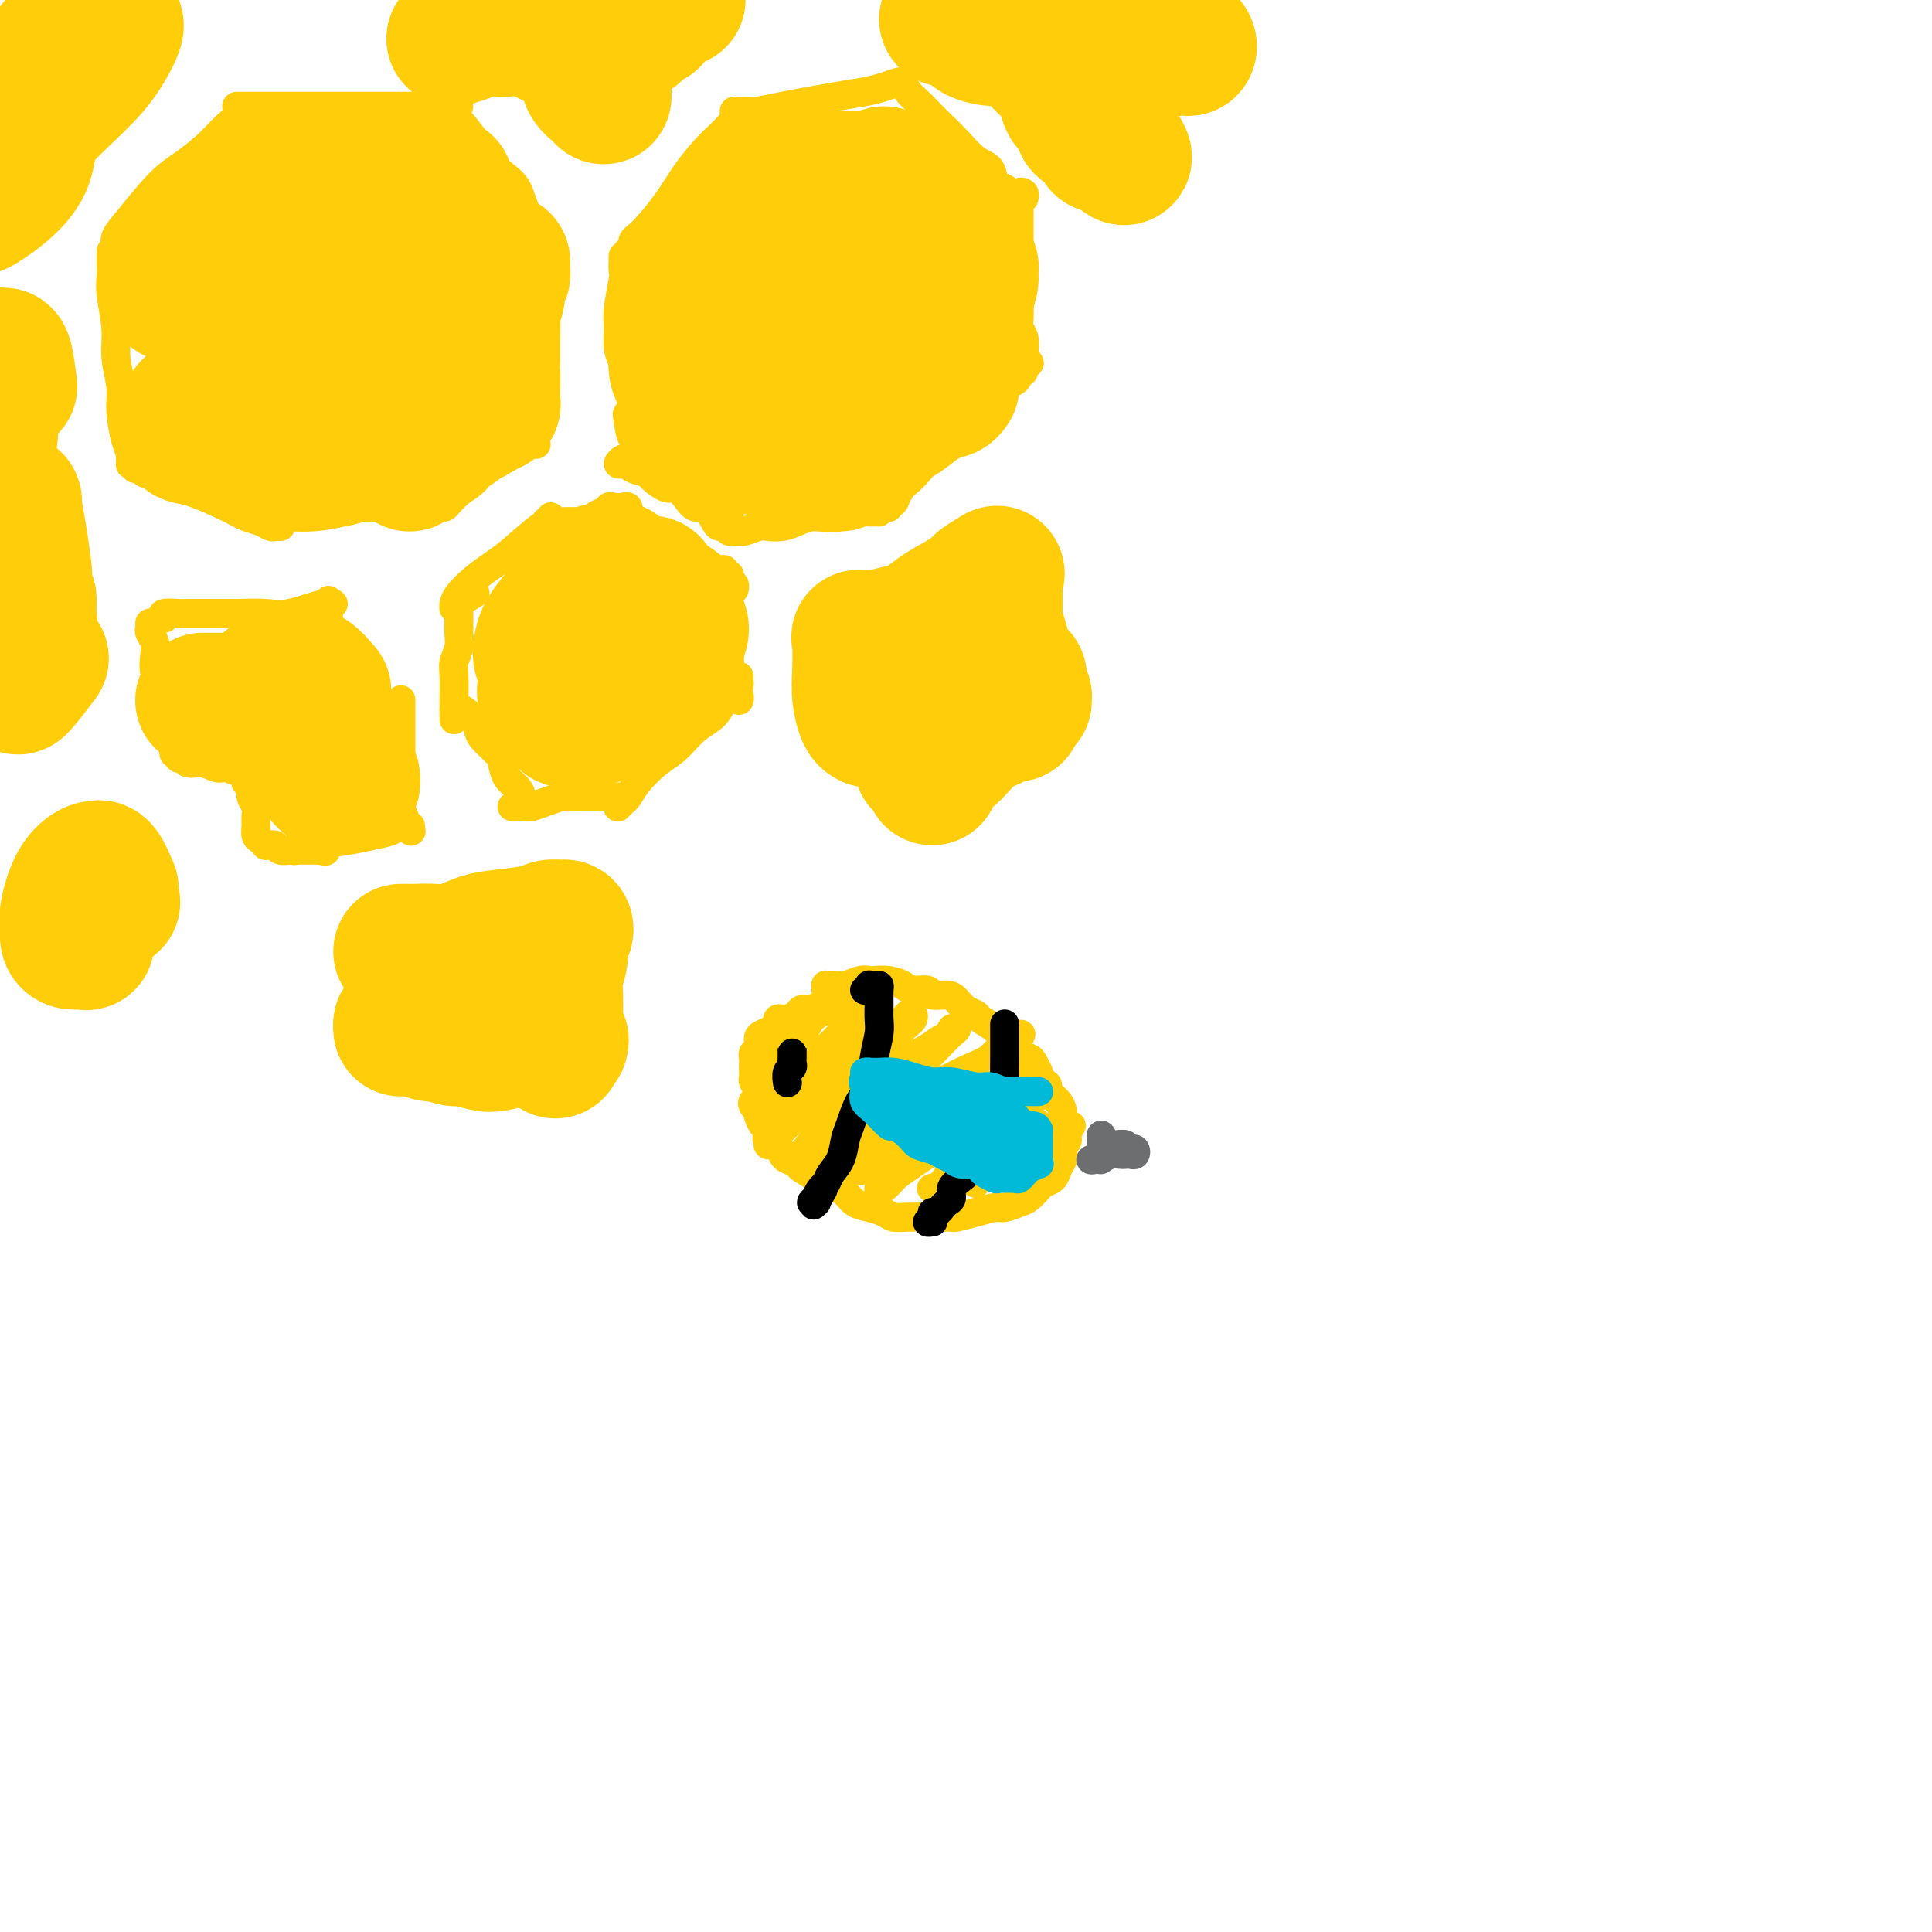 <svg viewBox='0 0 400 400' version='1.1' xmlns='http://www.w3.org/2000/svg' xmlns:xlink='http://www.w3.org/1999/xlink'><g fill='none' stroke='#FFCD0A' stroke-width='6' stroke-linecap='round' stroke-linejoin='round'><path d='M50,22c-0.473,0.000 -0.946,0.000 -1,0c-0.054,0.000 0.311,0.000 2,0c1.689,0.000 4.700,0.000 7,0c2.300,0.000 3.888,0.000 6,0c2.112,0.000 4.749,0.000 7,0c2.251,0.000 4.116,0.000 6,0c1.884,0.000 3.787,0.000 6,0c2.213,0.000 4.734,-0.000 6,0c1.266,0.000 1.275,0.000 2,0c0.725,0.000 2.166,0.000 3,0c0.834,0.000 1.060,0.000 1,0c-0.060,0.000 -0.408,0.000 -1,0c-0.592,0.000 -1.429,0.000 -2,0c-0.571,0.000 -0.878,0.000 -1,0c-0.122,0.000 -0.061,0.000 0,0'/><path d='M55,24c-0.445,0.112 -0.890,0.224 -1,0c-0.110,-0.224 0.116,-0.784 0,-1c-0.116,-0.216 -0.574,-0.088 -1,0c-0.426,0.088 -0.819,0.138 -1,0c-0.181,-0.138 -0.149,-0.462 -1,0c-0.851,0.462 -2.584,1.712 -4,3c-1.416,1.288 -2.517,2.614 -4,4c-1.483,1.386 -3.350,2.833 -5,4c-1.650,1.167 -3.083,2.055 -5,4c-1.917,1.945 -4.317,4.948 -6,7c-1.683,2.052 -2.647,3.152 -3,4c-0.353,0.848 -0.095,1.444 0,2c0.095,0.556 0.025,1.073 0,1c-0.025,-0.073 -0.007,-0.735 0,-1c0.007,-0.265 0.004,-0.132 0,0'/><path d='M92,25c0.730,-0.001 1.459,-0.002 2,0c0.541,0.002 0.892,0.005 1,0c0.108,-0.005 -0.029,-0.020 0,0c0.029,0.020 0.224,0.076 1,1c0.776,0.924 2.132,2.717 3,4c0.868,1.283 1.248,2.055 2,3c0.752,0.945 1.875,2.064 3,3c1.125,0.936 2.253,1.689 3,3c0.747,1.311 1.114,3.179 2,5c0.886,1.821 2.290,3.595 3,5c0.710,1.405 0.726,2.439 1,3c0.274,0.561 0.805,0.647 1,1c0.195,0.353 0.052,0.971 0,1c-0.052,0.029 -0.014,-0.531 0,-1c0.014,-0.469 0.004,-0.848 0,-1c-0.004,-0.152 -0.002,-0.076 0,0'/><path d='M23,53c-0.001,-0.486 -0.001,-0.972 0,-1c0.001,-0.028 0.004,0.403 0,1c-0.004,0.597 -0.016,1.361 0,2c0.016,0.639 0.061,1.153 0,2c-0.061,0.847 -0.227,2.026 0,4c0.227,1.974 0.848,4.741 1,7c0.152,2.259 -0.166,4.008 0,6c0.166,1.992 0.815,4.226 1,6c0.185,1.774 -0.094,3.089 0,5c0.094,1.911 0.561,4.418 1,6c0.439,1.582 0.850,2.238 1,3c0.150,0.762 0.040,1.630 0,2c-0.040,0.370 -0.011,0.244 0,0c0.011,-0.244 0.003,-0.604 0,-1c-0.003,-0.396 -0.001,-0.827 0,-1c0.001,-0.173 0.000,-0.086 0,0'/><path d='M114,55c-0.455,-0.100 -0.909,-0.201 -1,0c-0.091,0.201 0.183,0.702 0,1c-0.183,0.298 -0.822,0.393 -1,1c-0.178,0.607 0.106,1.725 0,3c-0.106,1.275 -0.603,2.705 -1,4c-0.397,1.295 -0.695,2.453 -1,5c-0.305,2.547 -0.618,6.483 -1,9c-0.382,2.517 -0.834,3.614 -1,5c-0.166,1.386 -0.044,3.061 0,4c0.044,0.939 0.012,1.141 0,2c-0.012,0.859 -0.003,2.375 0,3c0.003,0.625 0.001,0.361 0,0c-0.001,-0.361 -0.000,-0.817 0,-1c0.000,-0.183 0.000,-0.091 0,0'/><path d='M30,98c-0.258,-0.435 -0.515,-0.869 -1,-1c-0.485,-0.131 -1.197,0.043 -1,0c0.197,-0.043 1.301,-0.303 2,0c0.699,0.303 0.991,1.170 2,2c1.009,0.830 2.735,1.623 4,2c1.265,0.377 2.069,0.340 4,1c1.931,0.660 4.989,2.019 7,3c2.011,0.981 2.973,1.583 4,2c1.027,0.417 2.117,0.648 3,1c0.883,0.352 1.557,0.826 2,1c0.443,0.174 0.655,0.047 1,0c0.345,-0.047 0.824,-0.013 1,0c0.176,0.013 0.050,0.004 0,0c-0.050,-0.004 -0.025,-0.002 0,0'/><path d='M111,92c-1.347,0.044 -2.694,0.089 -3,0c-0.306,-0.089 0.429,-0.310 0,0c-0.429,0.310 -2.022,1.153 -3,2c-0.978,0.847 -1.341,1.698 -2,2c-0.659,0.302 -1.615,0.057 -3,1c-1.385,0.943 -3.198,3.076 -4,4c-0.802,0.924 -0.593,0.640 -1,1c-0.407,0.360 -1.430,1.364 -2,2c-0.570,0.636 -0.689,0.902 -1,1c-0.311,0.098 -0.815,0.026 -1,0c-0.185,-0.026 -0.050,-0.007 0,0c0.050,0.007 0.014,0.002 0,0c-0.014,-0.002 -0.007,-0.001 0,0'/><path d='M55,107c0.006,0.000 0.011,0.001 0,0c-0.011,-0.001 -0.040,-0.003 0,0c0.040,0.003 0.149,0.011 1,0c0.851,-0.011 2.444,-0.040 4,0c1.556,0.040 3.074,0.151 5,0c1.926,-0.151 4.259,-0.562 6,-1c1.741,-0.438 2.890,-0.902 5,-1c2.110,-0.098 5.182,0.170 7,0c1.818,-0.170 2.382,-0.778 3,-1c0.618,-0.222 1.290,-0.060 2,0c0.710,0.060 1.458,0.016 2,0c0.542,-0.016 0.877,-0.004 1,0c0.123,0.004 0.033,0.001 0,0c-0.033,-0.001 -0.009,-0.000 0,0c0.009,0.000 0.005,0.000 0,0'/><path d='M129,54c-0.002,-0.480 -0.004,-0.960 0,-1c0.004,-0.040 0.015,0.361 0,1c-0.015,0.639 -0.058,1.515 0,2c0.058,0.485 0.215,0.581 0,2c-0.215,1.419 -0.801,4.163 -1,6c-0.199,1.837 -0.011,2.766 0,4c0.011,1.234 -0.155,2.774 0,4c0.155,1.226 0.630,2.139 1,3c0.370,0.861 0.635,1.670 1,3c0.365,1.330 0.830,3.183 1,4c0.170,0.817 0.046,0.600 0,1c-0.046,0.400 -0.012,1.418 0,2c0.012,0.582 0.003,0.728 0,1c-0.003,0.272 -0.001,0.671 0,1c0.001,0.329 0.000,0.589 0,1c-0.000,0.411 -0.000,0.975 0,1c0.000,0.025 0.000,-0.487 0,-1'/><path d='M131,88c0.083,5.095 -0.708,0.833 -1,-1c-0.292,-1.833 -0.083,-1.238 0,-1c0.083,0.238 0.042,0.119 0,0'/><path d='M130,53c-0.120,-0.477 -0.241,-0.955 0,-1c0.241,-0.045 0.843,0.341 1,0c0.157,-0.341 -0.131,-1.410 0,-2c0.131,-0.590 0.682,-0.700 2,-2c1.318,-1.300 3.404,-3.791 5,-6c1.596,-2.209 2.704,-4.137 4,-6c1.296,-1.863 2.782,-3.662 4,-5c1.218,-1.338 2.169,-2.215 3,-3c0.831,-0.785 1.542,-1.478 2,-2c0.458,-0.522 0.662,-0.871 1,-1c0.338,-0.129 0.811,-0.037 1,0c0.189,0.037 0.095,0.018 0,0'/><path d='M153,23c-0.486,-0.001 -0.972,-0.002 -1,0c-0.028,0.002 0.403,0.008 1,0c0.597,-0.008 1.359,-0.030 2,0c0.641,0.030 1.161,0.110 2,0c0.839,-0.110 1.997,-0.412 5,-1c3.003,-0.588 7.852,-1.464 11,-2c3.148,-0.536 4.595,-0.732 6,-1c1.405,-0.268 2.768,-0.608 4,-1c1.232,-0.392 2.332,-0.836 3,-1c0.668,-0.164 0.905,-0.047 1,0c0.095,0.047 0.047,0.023 0,0'/><path d='M187,17c0.017,0.047 0.034,0.095 0,0c-0.034,-0.095 -0.119,-0.331 0,0c0.119,0.331 0.443,1.231 1,2c0.557,0.769 1.349,1.407 2,2c0.651,0.593 1.162,1.140 2,2c0.838,0.860 2.002,2.031 3,3c0.998,0.969 1.828,1.736 3,3c1.172,1.264 2.686,3.026 4,4c1.314,0.974 2.430,1.162 3,2c0.570,0.838 0.596,2.328 1,3c0.404,0.672 1.186,0.527 2,1c0.814,0.473 1.661,1.564 2,2c0.339,0.436 0.169,0.218 0,0'/><path d='M212,41c0.113,-0.371 0.226,-0.742 0,-1c-0.226,-0.258 -0.793,-0.403 -1,0c-0.207,0.403 -0.056,1.355 0,2c0.056,0.645 0.015,0.985 0,2c-0.015,1.015 -0.004,2.706 0,4c0.004,1.294 -0.000,2.192 0,4c0.000,1.808 0.004,4.528 0,6c-0.004,1.472 -0.015,1.697 0,3c0.015,1.303 0.057,3.684 0,5c-0.057,1.316 -0.211,1.568 0,2c0.211,0.432 0.789,1.044 1,2c0.211,0.956 0.057,2.257 0,3c-0.057,0.743 -0.016,0.926 0,1c0.016,0.074 0.008,0.037 0,0'/><path d='M212,74c-0.060,5.333 -0.208,2.167 0,1c0.208,-1.167 0.774,-0.333 1,0c0.226,0.333 0.113,0.167 0,0'/><path d='M212,76c-0.417,0.205 -0.835,0.410 -1,1c-0.165,0.590 -0.078,1.564 -1,2c-0.922,0.436 -2.855,0.333 -4,1c-1.145,0.667 -1.504,2.103 -2,3c-0.496,0.897 -1.130,1.254 -2,2c-0.870,0.746 -1.975,1.880 -3,3c-1.025,1.120 -1.968,2.225 -3,3c-1.032,0.775 -2.152,1.222 -3,2c-0.848,0.778 -1.424,1.889 -2,3'/><path d='M191,96c-3.818,3.625 -2.865,2.688 -3,3c-0.135,0.312 -1.360,1.873 -2,3c-0.640,1.127 -0.696,1.819 -1,2c-0.304,0.181 -0.856,-0.148 -1,0c-0.144,0.148 0.119,0.772 0,1c-0.119,0.228 -0.619,0.061 -1,0c-0.381,-0.061 -0.641,-0.016 -1,0c-0.359,0.016 -0.817,0.005 -1,0c-0.183,-0.005 -0.092,-0.002 0,0'/><path d='M182,106c-0.276,0.002 -0.552,0.005 -1,0c-0.448,-0.005 -1.067,-0.016 -1,0c0.067,0.016 0.822,0.060 0,0c-0.822,-0.060 -3.220,-0.223 -5,0c-1.780,0.223 -2.942,0.830 -4,1c-1.058,0.170 -2.012,-0.099 -3,0c-0.988,0.099 -2.012,0.566 -3,1c-0.988,0.434 -1.942,0.834 -3,1c-1.058,0.166 -2.221,0.097 -3,0c-0.779,-0.097 -1.176,-0.222 -2,0c-0.824,0.222 -2.077,0.791 -3,1c-0.923,0.209 -1.518,0.056 -2,0c-0.482,-0.056 -0.852,-0.016 -1,0c-0.148,0.016 -0.074,0.008 0,0'/><path d='M152,110c0.090,-0.423 0.180,-0.846 0,-1c-0.180,-0.154 -0.628,-0.039 -1,0c-0.372,0.039 -0.666,0.002 -1,0c-0.334,-0.002 -0.708,0.033 -1,0c-0.292,-0.033 -0.501,-0.132 -1,-1c-0.499,-0.868 -1.287,-2.504 -2,-3c-0.713,-0.496 -1.351,0.148 -2,0c-0.649,-0.148 -1.310,-1.086 -2,-2c-0.690,-0.914 -1.411,-1.803 -2,-2c-0.589,-0.197 -1.047,0.297 -2,0c-0.953,-0.297 -2.402,-1.386 -3,-2c-0.598,-0.614 -0.347,-0.752 -1,-1c-0.653,-0.248 -2.211,-0.606 -3,-1c-0.789,-0.394 -0.810,-0.824 -1,-1c-0.190,-0.176 -0.548,-0.100 -1,0c-0.452,0.100 -0.997,0.223 -1,0c-0.003,-0.223 0.538,-0.791 1,-1c0.462,-0.209 0.846,-0.060 1,0c0.154,0.060 0.077,0.030 0,0'/><path d='M114,108c-0.411,-0.149 -0.822,-0.297 -1,0c-0.178,0.297 -0.123,1.041 0,1c0.123,-0.041 0.314,-0.867 -1,0c-1.314,0.867 -4.131,3.426 -6,5c-1.869,1.574 -2.788,2.163 -4,3c-1.212,0.837 -2.716,1.921 -4,3c-1.284,1.079 -2.347,2.152 -3,3c-0.653,0.848 -0.896,1.470 -1,2c-0.104,0.530 -0.069,0.967 0,1c0.069,0.033 0.172,-0.337 1,-1c0.828,-0.663 2.379,-1.618 3,-2c0.621,-0.382 0.310,-0.191 0,0'/><path d='M114,108c0.024,-0.536 0.047,-1.072 0,-1c-0.047,0.072 -0.166,0.751 0,1c0.166,0.249 0.615,0.067 1,0c0.385,-0.067 0.704,-0.021 1,0c0.296,0.021 0.569,0.016 1,0c0.431,-0.016 1.020,-0.042 2,0c0.980,0.042 2.353,0.151 3,0c0.647,-0.151 0.569,-0.562 1,-1c0.431,-0.438 1.370,-0.902 2,-1c0.630,-0.098 0.953,0.170 1,0c0.047,-0.170 -0.180,-0.776 0,-1c0.180,-0.224 0.766,-0.064 1,0c0.234,0.064 0.117,0.032 0,0'/><path d='M129,105c0.448,-0.090 0.896,-0.180 1,0c0.104,0.180 -0.135,0.630 0,1c0.135,0.370 0.645,0.661 1,1c0.355,0.339 0.557,0.725 1,1c0.443,0.275 1.129,0.440 2,1c0.871,0.560 1.929,1.516 3,2c1.071,0.484 2.157,0.498 3,1c0.843,0.502 1.444,1.494 2,2c0.556,0.506 1.067,0.527 2,1c0.933,0.473 2.287,1.399 3,2c0.713,0.601 0.783,0.878 1,1c0.217,0.122 0.579,0.088 1,0c0.421,-0.088 0.901,-0.231 1,0c0.099,0.231 -0.184,0.836 0,1c0.184,0.164 0.834,-0.114 1,0c0.166,0.114 -0.151,0.618 0,1c0.151,0.382 0.772,0.641 1,1c0.228,0.359 0.065,0.817 0,1c-0.065,0.183 -0.033,0.092 0,0'/><path d='M151,121c-0.423,-0.489 -0.845,-0.979 -1,-1c-0.155,-0.021 -0.041,0.426 0,1c0.041,0.574 0.010,1.275 0,2c-0.010,0.725 0.001,1.476 0,2c-0.001,0.524 -0.016,0.822 0,2c0.016,1.178 0.061,3.236 0,4c-0.061,0.764 -0.228,0.235 0,1c0.228,0.765 0.849,2.824 1,4c0.151,1.176 -0.170,1.468 0,2c0.170,0.532 0.830,1.306 1,2c0.170,0.694 -0.151,1.310 0,2c0.151,0.690 0.772,1.453 1,2c0.228,0.547 0.061,0.878 0,1c-0.061,0.122 -0.018,0.035 0,0c0.018,-0.035 0.009,-0.017 0,0'/><path d='M153,140c-0.017,0.367 -0.033,0.735 0,1c0.033,0.265 0.116,0.429 0,1c-0.116,0.571 -0.432,1.549 -1,2c-0.568,0.451 -1.390,0.374 -2,1c-0.610,0.626 -1.010,1.956 -2,3c-0.990,1.044 -2.570,1.803 -4,3c-1.430,1.197 -2.712,2.831 -4,4c-1.288,1.169 -2.584,1.872 -4,3c-1.416,1.128 -2.954,2.681 -4,4c-1.046,1.319 -1.600,2.405 -2,3c-0.400,0.595 -0.646,0.699 -1,1c-0.354,0.301 -0.815,0.800 -1,1c-0.185,0.200 -0.092,0.100 0,0'/><path d='M129,165c-0.346,0.000 -0.691,0.000 -1,0c-0.309,-0.000 -0.580,-0.000 -1,0c-0.420,0.000 -0.989,0.000 -1,0c-0.011,-0.000 0.535,-0.001 0,0c-0.535,0.001 -2.152,0.003 -3,0c-0.848,-0.003 -0.926,-0.011 -2,0c-1.074,0.011 -3.142,0.041 -4,0c-0.858,-0.041 -0.506,-0.155 -1,0c-0.494,0.155 -1.835,0.577 -3,1c-1.165,0.423 -2.155,0.845 -3,1c-0.845,0.155 -1.546,0.041 -2,0c-0.454,-0.041 -0.661,-0.011 -1,0c-0.339,0.011 -0.811,0.003 -1,0c-0.189,-0.003 -0.094,-0.002 0,0'/><path d='M110,167c-0.305,-0.440 -0.610,-0.879 -1,-1c-0.390,-0.121 -0.864,0.077 -1,0c-0.136,-0.077 0.068,-0.428 0,-1c-0.068,-0.572 -0.407,-1.364 -1,-2c-0.593,-0.636 -1.440,-1.115 -2,-2c-0.560,-0.885 -0.831,-2.176 -1,-3c-0.169,-0.824 -0.234,-1.181 -1,-2c-0.766,-0.819 -2.232,-2.100 -3,-3c-0.768,-0.900 -0.836,-1.418 -1,-2c-0.164,-0.582 -0.422,-1.228 -1,-2c-0.578,-0.772 -1.474,-1.671 -2,-2c-0.526,-0.329 -0.680,-0.089 -1,0c-0.320,0.089 -0.806,0.025 -1,0c-0.194,-0.025 -0.097,-0.013 0,0'/><path d='M94,149c0.000,-0.341 0.000,-0.682 0,-1c-0.000,-0.318 -0.001,-0.612 0,-1c0.001,-0.388 0.004,-0.869 0,-1c-0.004,-0.131 -0.015,0.087 0,-1c0.015,-1.087 0.057,-3.481 0,-5c-0.057,-1.519 -0.211,-2.165 0,-3c0.211,-0.835 0.789,-1.860 1,-3c0.211,-1.140 0.057,-2.397 0,-3c-0.057,-0.603 -0.015,-0.553 0,-1c0.015,-0.447 0.004,-1.389 0,-2c-0.004,-0.611 -0.001,-0.889 0,-1c0.001,-0.111 0.001,-0.056 0,0'/><path d='M34,128c-0.312,-0.423 -0.624,-0.845 0,-1c0.624,-0.155 2.183,-0.042 3,0c0.817,0.042 0.893,0.013 2,0c1.107,-0.013 3.245,-0.011 5,0c1.755,0.011 3.125,0.031 5,0c1.875,-0.031 4.254,-0.113 6,0c1.746,0.113 2.860,0.422 5,0c2.140,-0.422 5.307,-1.575 7,-2c1.693,-0.425 1.912,-0.121 2,0c0.088,0.121 0.044,0.061 0,0'/><path d='M68,125c0.000,-0.514 0.000,-1.028 0,-1c-0.000,0.028 -0.000,0.599 0,1c0.000,0.401 0.000,0.631 0,1c-0.000,0.369 -0.001,0.876 0,1c0.001,0.124 0.002,-0.133 0,0c-0.002,0.133 -0.009,0.658 0,1c0.009,0.342 0.034,0.501 0,1c-0.034,0.499 -0.127,1.338 0,2c0.127,0.662 0.476,1.148 1,2c0.524,0.852 1.224,2.070 2,3c0.776,0.930 1.627,1.573 2,2c0.373,0.427 0.268,0.640 1,2c0.732,1.360 2.301,3.867 3,5c0.699,1.133 0.528,0.891 1,1c0.472,0.109 1.589,0.568 2,1c0.411,0.432 0.118,0.838 0,1c-0.118,0.162 -0.059,0.081 0,0'/><path d='M83,145c-0.000,-0.111 -0.000,-0.222 0,0c0.000,0.222 0.000,0.777 0,1c-0.000,0.223 -0.000,0.114 0,1c0.000,0.886 0.000,2.767 0,4c-0.000,1.233 -0.001,1.817 0,3c0.001,1.183 0.004,2.965 0,4c-0.004,1.035 -0.016,1.324 0,2c0.016,0.676 0.061,1.740 0,3c-0.061,1.260 -0.226,2.716 0,4c0.226,1.284 0.844,2.396 1,3c0.156,0.604 -0.150,0.701 0,1c0.150,0.299 0.757,0.800 1,1c0.243,0.200 0.121,0.100 0,0'/><path d='M85,171c-0.736,0.024 -1.473,0.048 -2,0c-0.527,-0.048 -0.845,-0.166 -1,0c-0.155,0.166 -0.146,0.618 -1,1c-0.854,0.382 -2.572,0.695 -4,1c-1.428,0.305 -2.565,0.604 -5,1c-2.435,0.396 -6.168,0.890 -8,1c-1.832,0.110 -1.762,-0.163 -2,0c-0.238,0.163 -0.782,0.761 -1,1c-0.218,0.239 -0.109,0.120 0,0'/><path d='M64,175c0.000,0.000 0.000,0.000 0,0c0.000,0.000 0.000,0.000 0,0'/><path d='M31,129c0.030,0.351 0.059,0.702 0,1c-0.059,0.298 -0.208,0.545 0,1c0.208,0.455 0.773,1.120 1,2c0.227,0.880 0.116,1.975 0,3c-0.116,1.025 -0.239,1.980 0,3c0.239,1.020 0.838,2.105 1,4c0.162,1.895 -0.114,4.602 0,6c0.114,1.398 0.619,1.489 1,2c0.381,0.511 0.638,1.444 1,2c0.362,0.556 0.829,0.737 1,1c0.171,0.263 0.046,0.609 0,1c-0.046,0.391 -0.013,0.826 0,1c0.013,0.174 0.007,0.087 0,0'/><path d='M37,156c-0.102,0.455 -0.203,0.911 0,1c0.203,0.089 0.711,-0.187 1,0c0.289,0.187 0.361,0.839 1,1c0.639,0.161 1.846,-0.168 3,0c1.154,0.168 2.256,0.833 3,1c0.744,0.167 1.131,-0.166 2,0c0.869,0.166 2.219,0.829 3,1c0.781,0.171 0.993,-0.150 1,0c0.007,0.150 -0.190,0.771 0,1c0.190,0.229 0.769,0.065 1,0c0.231,-0.065 0.116,-0.033 0,0'/><path d='M51,161c0.033,0.440 0.065,0.880 0,1c-0.065,0.120 -0.228,-0.081 0,0c0.228,0.081 0.846,0.444 1,1c0.154,0.556 -0.156,1.304 0,2c0.156,0.696 0.776,1.338 1,2c0.224,0.662 0.050,1.344 0,2c-0.050,0.656 0.024,1.286 0,2c-0.024,0.714 -0.147,1.512 0,2c0.147,0.488 0.565,0.666 1,1c0.435,0.334 0.889,0.825 1,1c0.111,0.175 -0.121,0.033 0,0c0.121,-0.033 0.595,0.044 1,0c0.405,-0.044 0.743,-0.208 1,0c0.257,0.208 0.435,0.788 1,1c0.565,0.212 1.516,0.057 2,0c0.484,-0.057 0.501,-0.015 1,0c0.499,0.015 1.481,0.004 2,0c0.519,-0.004 0.577,-0.001 1,0c0.423,0.001 1.212,0.001 2,0'/><path d='M66,176c2.244,0.467 1.356,0.133 1,0c-0.356,-0.133 -0.178,-0.067 0,0'/><path d='M171,205c0.011,-0.425 0.023,-0.850 0,-1c-0.023,-0.150 -0.080,-0.026 0,0c0.080,0.026 0.296,-0.045 1,0c0.704,0.045 1.896,0.208 3,0c1.104,-0.208 2.120,-0.785 3,-1c0.880,-0.215 1.624,-0.068 2,0c0.376,0.068 0.385,0.056 1,0c0.615,-0.056 1.837,-0.155 3,0c1.163,0.155 2.269,0.563 3,1c0.731,0.437 1.088,0.904 2,1c0.912,0.096 2.380,-0.178 3,0c0.620,0.178 0.394,0.807 1,1c0.606,0.193 2.044,-0.051 3,0c0.956,0.051 1.429,0.398 2,1c0.571,0.602 1.241,1.461 2,2c0.759,0.539 1.608,0.759 2,1c0.392,0.241 0.328,0.502 1,1c0.672,0.498 2.082,1.233 3,2c0.918,0.767 1.345,1.567 2,2c0.655,0.433 1.538,0.501 2,1c0.462,0.499 0.502,1.429 1,2c0.498,0.571 1.453,0.782 2,1c0.547,0.218 0.686,0.443 1,1c0.314,0.557 0.804,1.445 1,2c0.196,0.555 0.098,0.778 0,1'/><path d='M215,223c3.133,2.760 1.466,1.161 1,1c-0.466,-0.161 0.267,1.116 1,2c0.733,0.884 1.464,1.374 2,2c0.536,0.626 0.876,1.386 1,2c0.124,0.614 0.033,1.081 0,2c-0.033,0.919 -0.008,2.291 0,3c0.008,0.709 -0.001,0.756 0,1c0.001,0.244 0.012,0.685 0,1c-0.012,0.315 -0.049,0.504 0,1c0.049,0.496 0.183,1.298 0,2c-0.183,0.702 -0.682,1.305 -1,2c-0.318,0.695 -0.454,1.481 -1,2c-0.546,0.519 -1.501,0.770 -2,1c-0.499,0.230 -0.541,0.439 -1,1c-0.459,0.561 -1.336,1.474 -2,2c-0.664,0.526 -1.117,0.667 -2,1c-0.883,0.333 -2.196,0.860 -3,1c-0.804,0.140 -1.098,-0.106 -2,0c-0.902,0.106 -2.413,0.564 -4,1c-1.587,0.436 -3.250,0.849 -4,1c-0.750,0.151 -0.585,0.041 -1,0c-0.415,-0.041 -1.409,-0.014 -2,0c-0.591,0.014 -0.780,0.015 -2,0c-1.220,-0.015 -3.471,-0.044 -5,0c-1.529,0.044 -2.335,0.163 -3,0c-0.665,-0.163 -1.189,-0.608 -2,-1c-0.811,-0.392 -1.908,-0.732 -3,-1c-1.092,-0.268 -2.179,-0.464 -3,-1c-0.821,-0.536 -1.375,-1.414 -2,-2c-0.625,-0.586 -1.321,-0.882 -2,-1c-0.679,-0.118 -1.339,-0.059 -2,0'/><path d='M171,246c-2.445,-1.272 -1.558,-1.453 -2,-2c-0.442,-0.547 -2.212,-1.460 -3,-2c-0.788,-0.540 -0.592,-0.707 -1,-1c-0.408,-0.293 -1.419,-0.712 -2,-1c-0.581,-0.288 -0.733,-0.443 -1,-1c-0.267,-0.557 -0.650,-1.514 -1,-2c-0.350,-0.486 -0.669,-0.499 -1,-1c-0.331,-0.501 -0.676,-1.489 -1,-2c-0.324,-0.511 -0.626,-0.546 -1,-1c-0.374,-0.454 -0.818,-1.326 -1,-2c-0.182,-0.674 -0.101,-1.149 0,-2c0.101,-0.851 0.223,-2.077 0,-3c-0.223,-0.923 -0.792,-1.543 -1,-2c-0.208,-0.457 -0.057,-0.753 0,-1c0.057,-0.247 0.019,-0.446 0,-1c-0.019,-0.554 -0.020,-1.462 0,-2c0.020,-0.538 0.060,-0.708 0,-1c-0.060,-0.292 -0.220,-0.708 0,-1c0.220,-0.292 0.819,-0.459 1,-1c0.181,-0.541 -0.058,-1.455 0,-2c0.058,-0.545 0.411,-0.721 1,-1c0.589,-0.279 1.414,-0.663 2,-1c0.586,-0.337 0.935,-0.629 1,-1c0.065,-0.371 -0.152,-0.821 0,-1c0.152,-0.179 0.673,-0.085 1,0c0.327,0.085 0.458,0.163 1,0c0.542,-0.163 1.493,-0.566 2,-1c0.507,-0.434 0.569,-0.900 1,-1c0.431,-0.100 1.231,0.165 2,0c0.769,-0.165 1.505,-0.762 2,-1c0.495,-0.238 0.747,-0.119 1,0'/><path d='M171,208c1.919,-0.928 0.217,-0.249 0,0c-0.217,0.249 1.049,0.067 2,0c0.951,-0.067 1.585,-0.018 2,0c0.415,0.018 0.610,0.005 1,0c0.390,-0.005 0.973,-0.001 1,0c0.027,0.001 -0.504,-0.000 -1,0c-0.496,0.000 -0.957,0.002 -1,0c-0.043,-0.002 0.332,-0.010 0,0c-0.332,0.010 -1.371,0.036 -2,0c-0.629,-0.036 -0.848,-0.134 -1,0c-0.152,0.134 -0.238,0.502 -1,1c-0.762,0.498 -2.202,1.127 -3,2c-0.798,0.873 -0.955,1.989 -2,3c-1.045,1.011 -2.977,1.916 -4,3c-1.023,1.084 -1.137,2.347 -2,4c-0.863,1.653 -2.477,3.698 -3,5c-0.523,1.302 0.044,1.863 0,2c-0.044,0.137 -0.697,-0.151 -1,0c-0.303,0.151 -0.254,0.739 0,1c0.254,0.261 0.715,0.194 1,0c0.285,-0.194 0.396,-0.516 1,-1c0.604,-0.484 1.701,-1.130 4,-3c2.299,-1.870 5.800,-4.963 8,-7c2.200,-2.037 3.100,-3.019 4,-4'/><path d='M174,214c3.103,-2.919 1.860,-2.717 2,-3c0.140,-0.283 1.661,-1.050 2,-1c0.339,0.050 -0.506,0.918 -1,1c-0.494,0.082 -0.638,-0.623 -1,0c-0.362,0.623 -0.942,2.574 -2,4c-1.058,1.426 -2.595,2.329 -4,4c-1.405,1.671 -2.678,4.112 -4,6c-1.322,1.888 -2.693,3.223 -4,5c-1.307,1.777 -2.550,3.996 -3,5c-0.450,1.004 -0.106,0.792 0,1c0.106,0.208 -0.024,0.835 0,1c0.024,0.165 0.203,-0.131 1,-1c0.797,-0.869 2.214,-2.310 4,-4c1.786,-1.690 3.942,-3.630 6,-6c2.058,-2.370 4.019,-5.172 6,-7c1.981,-1.828 3.981,-2.683 6,-4c2.019,-1.317 4.056,-3.098 5,-4c0.944,-0.902 0.794,-0.927 1,-1c0.206,-0.073 0.769,-0.194 1,0c0.231,0.194 0.131,0.704 0,1c-0.131,0.296 -0.293,0.378 -1,1c-0.707,0.622 -1.960,1.783 -4,4c-2.040,2.217 -4.869,5.491 -7,8c-2.131,2.509 -3.566,4.255 -5,6'/><path d='M172,230c-2.834,3.861 -2.419,4.014 -3,5c-0.581,0.986 -2.160,2.803 -3,4c-0.840,1.197 -0.943,1.772 -1,2c-0.057,0.228 -0.068,0.109 0,0c0.068,-0.109 0.216,-0.207 1,-1c0.784,-0.793 2.205,-2.281 3,-3c0.795,-0.719 0.965,-0.669 2,-2c1.035,-1.331 2.937,-4.044 6,-7c3.063,-2.956 7.289,-6.155 10,-8c2.711,-1.845 3.907,-2.337 5,-3c1.093,-0.663 2.081,-1.497 3,-2c0.919,-0.503 1.768,-0.676 2,-1c0.232,-0.324 -0.154,-0.798 0,-1c0.154,-0.202 0.850,-0.131 1,0c0.150,0.131 -0.244,0.324 -1,1c-0.756,0.676 -1.874,1.835 -3,3c-1.126,1.165 -2.259,2.334 -4,4c-1.741,1.666 -4.090,3.828 -6,6c-1.910,2.172 -3.381,4.352 -5,6c-1.619,1.648 -3.385,2.762 -5,4c-1.615,1.238 -3.078,2.600 -3,3c0.078,0.400 1.697,-0.162 3,-1c1.303,-0.838 2.292,-1.953 5,-4c2.708,-2.047 7.137,-5.026 10,-7c2.863,-1.974 4.159,-2.941 6,-4c1.841,-1.059 4.226,-2.208 6,-3c1.774,-0.792 2.935,-1.226 4,-2c1.065,-0.774 2.032,-1.887 3,-3'/><path d='M208,216c5.995,-3.693 2.481,-0.925 1,0c-1.481,0.925 -0.929,0.007 -2,1c-1.071,0.993 -3.765,3.898 -6,6c-2.235,2.102 -4.010,3.399 -6,5c-1.990,1.601 -4.195,3.504 -6,5c-1.805,1.496 -3.212,2.585 -5,4c-1.788,1.415 -3.958,3.154 -5,4c-1.042,0.846 -0.957,0.797 -1,1c-0.043,0.203 -0.214,0.659 1,0c1.214,-0.659 3.814,-2.431 6,-4c2.186,-1.569 3.959,-2.934 6,-4c2.041,-1.066 4.350,-1.833 6,-3c1.650,-1.167 2.642,-2.735 5,-4c2.358,-1.265 6.081,-2.227 8,-3c1.919,-0.773 2.034,-1.358 1,-1c-1.034,0.358 -3.217,1.660 -5,3c-1.783,1.340 -3.165,2.720 -5,4c-1.835,1.280 -4.122,2.460 -6,4c-1.878,1.540 -3.349,3.440 -5,5c-1.651,1.560 -3.484,2.781 -5,4c-1.516,1.219 -2.716,2.437 -3,3c-0.284,0.563 0.346,0.470 1,0c0.654,-0.470 1.330,-1.319 2,-2c0.670,-0.681 1.334,-1.195 4,-3c2.666,-1.805 7.333,-4.903 12,-8'/><path d='M201,233c4.480,-2.814 6.181,-3.347 8,-4c1.819,-0.653 3.756,-1.424 5,-2c1.244,-0.576 1.793,-0.955 2,-1c0.207,-0.045 0.071,0.244 -1,1c-1.071,0.756 -3.077,1.978 -5,3c-1.923,1.022 -3.762,1.843 -5,3c-1.238,1.157 -1.873,2.650 -3,4c-1.127,1.350 -2.745,2.557 -4,4c-1.255,1.443 -2.147,3.123 -3,4c-0.853,0.877 -1.667,0.951 -2,1c-0.333,0.049 -0.185,0.071 0,0c0.185,-0.071 0.406,-0.236 1,0c0.594,0.236 1.560,0.873 3,0c1.440,-0.873 3.352,-3.255 5,-5c1.648,-1.745 3.031,-2.852 5,-4c1.969,-1.148 4.522,-2.336 6,-3c1.478,-0.664 1.879,-0.803 2,-1c0.121,-0.197 -0.038,-0.453 0,0c0.038,0.453 0.274,1.614 -1,3c-1.274,1.386 -4.057,2.997 -6,4c-1.943,1.003 -3.047,1.400 -4,2c-0.953,0.600 -1.756,1.405 -2,2c-0.244,0.595 0.072,0.979 0,1c-0.072,0.021 -0.533,-0.323 0,-1c0.533,-0.677 2.060,-1.687 4,-3c1.940,-1.313 4.291,-2.931 6,-4c1.709,-1.069 2.774,-1.591 4,-2c1.226,-0.409 2.613,-0.704 4,-1'/><path d='M220,234c2.996,-1.649 1.486,-0.772 1,0c-0.486,0.772 0.053,1.438 0,2c-0.053,0.562 -0.698,1.019 -1,1c-0.302,-0.019 -0.262,-0.513 -1,0c-0.738,0.513 -2.254,2.033 -3,3c-0.746,0.967 -0.722,1.380 -1,2c-0.278,0.620 -0.859,1.448 -1,2c-0.141,0.552 0.158,0.828 0,1c-0.158,0.172 -0.773,0.239 -1,0c-0.227,-0.239 -0.065,-0.782 0,-1c0.065,-0.218 0.032,-0.109 0,0'/></g>
<g fill='none' stroke='#000000' stroke-width='6' stroke-linecap='round' stroke-linejoin='round'><path d='M179,205c0.417,0.113 0.833,0.226 1,0c0.167,-0.226 0.083,-0.791 0,-1c-0.083,-0.209 -0.166,-0.061 0,0c0.166,0.061 0.580,0.036 1,0c0.420,-0.036 0.845,-0.083 1,0c0.155,0.083 0.038,0.294 0,1c-0.038,0.706 0.002,1.905 0,3c-0.002,1.095 -0.045,2.086 0,3c0.045,0.914 0.177,1.750 0,3c-0.177,1.250 -0.664,2.913 -1,5c-0.336,2.087 -0.523,4.596 -1,6c-0.477,1.404 -1.245,1.702 -2,3c-0.755,1.298 -1.498,3.594 -2,5c-0.502,1.406 -0.764,1.920 -1,3c-0.236,1.080 -0.445,2.727 -1,4c-0.555,1.273 -1.454,2.173 -2,3c-0.546,0.827 -0.739,1.581 -1,2c-0.261,0.419 -0.589,0.502 -1,1c-0.411,0.498 -0.904,1.412 -1,2c-0.096,0.588 0.205,0.851 0,1c-0.205,0.149 -0.916,0.186 -1,0c-0.084,-0.186 0.458,-0.593 1,-1'/><path d='M169,248c-1.489,3.356 0.289,0.244 1,-1c0.711,-1.244 0.356,-0.622 0,0'/><path d='M208,212c0.000,0.139 0.001,0.279 0,1c-0.001,0.721 -0.003,2.025 0,3c0.003,0.975 0.013,1.623 0,3c-0.013,1.377 -0.048,3.483 0,5c0.048,1.517 0.180,2.443 0,4c-0.180,1.557 -0.670,3.744 -1,5c-0.330,1.256 -0.499,1.582 -1,2c-0.501,0.418 -1.335,0.928 -2,2c-0.665,1.072 -1.162,2.707 -2,4c-0.838,1.293 -2.018,2.245 -3,3c-0.982,0.755 -1.765,1.311 -2,2c-0.235,0.689 0.078,1.509 0,2c-0.078,0.491 -0.547,0.653 -1,1c-0.453,0.347 -0.891,0.880 -1,1c-0.109,0.120 0.110,-0.174 0,0c-0.110,0.174 -0.547,0.817 -1,1c-0.453,0.183 -0.920,-0.095 -1,0c-0.080,0.095 0.226,0.561 0,1c-0.226,0.439 -0.984,0.849 -1,1c-0.016,0.151 0.710,0.043 1,0c0.290,-0.043 0.145,-0.022 0,0'/></g>
<g fill='none' stroke='#00BAD8' stroke-width='6' stroke-linecap='round' stroke-linejoin='round'><path d='M180,223c0.132,-0.423 0.264,-0.846 0,-1c-0.264,-0.154 -0.924,-0.039 -1,0c-0.076,0.039 0.433,0.000 1,0c0.567,-0.000 1.192,0.037 2,0c0.808,-0.037 1.798,-0.150 3,0c1.202,0.150 2.614,0.561 4,1c1.386,0.439 2.744,0.906 4,1c1.256,0.094 2.408,-0.185 4,0c1.592,0.185 3.624,0.834 5,1c1.376,0.166 2.096,-0.152 3,0c0.904,0.152 1.993,0.773 3,1c1.007,0.227 1.931,0.061 3,0c1.069,-0.061 2.284,-0.016 3,0c0.716,0.016 0.933,0.004 1,0c0.067,-0.004 -0.015,-0.001 0,0c0.015,0.001 0.128,0.000 0,0c-0.128,-0.000 -0.495,-0.000 -1,0c-0.505,0.000 -1.146,0.000 -2,0c-0.854,-0.000 -1.920,-0.000 -3,0c-1.080,0.000 -2.176,0.000 -3,0c-0.824,-0.000 -1.378,-0.000 -2,0c-0.622,0.000 -1.311,0.000 -2,0'/><path d='M202,226c-1.910,-0.000 -0.683,-0.001 -1,0c-0.317,0.001 -2.176,0.003 -3,0c-0.824,-0.003 -0.614,-0.011 -1,0c-0.386,0.011 -1.369,0.041 -2,0c-0.631,-0.041 -0.912,-0.152 -1,0c-0.088,0.152 0.016,0.568 0,1c-0.016,0.432 -0.153,0.880 0,1c0.153,0.120 0.597,-0.087 1,0c0.403,0.087 0.767,0.468 2,1c1.233,0.532 3.335,1.214 5,2c1.665,0.786 2.893,1.674 4,2c1.107,0.326 2.094,0.088 3,0c0.906,-0.088 1.731,-0.025 2,0c0.269,0.025 -0.017,0.014 0,0c0.017,-0.014 0.338,-0.031 0,0c-0.338,0.031 -1.334,0.109 -2,0c-0.666,-0.109 -1.003,-0.407 -2,-1c-0.997,-0.593 -2.654,-1.483 -4,-2c-1.346,-0.517 -2.382,-0.660 -4,-1c-1.618,-0.340 -3.820,-0.875 -5,-1c-1.180,-0.125 -1.339,0.162 -2,0c-0.661,-0.162 -1.824,-0.772 -3,-1c-1.176,-0.228 -2.364,-0.075 -3,0c-0.636,0.075 -0.718,0.071 -1,0c-0.282,-0.071 -0.764,-0.208 -1,0c-0.236,0.208 -0.227,0.763 0,1c0.227,0.237 0.671,0.158 1,0c0.329,-0.158 0.542,-0.393 2,0c1.458,0.393 4.162,1.413 6,2c1.838,0.587 2.811,0.739 4,1c1.189,0.261 2.595,0.630 4,1'/><path d='M201,232c2.878,1.000 2.572,0.999 3,1c0.428,0.001 1.590,0.002 2,0c0.410,-0.002 0.066,-0.007 0,0c-0.066,0.007 0.144,0.027 0,0c-0.144,-0.027 -0.643,-0.101 -1,0c-0.357,0.101 -0.572,0.377 -2,0c-1.428,-0.377 -4.070,-1.407 -6,-2c-1.930,-0.593 -3.148,-0.748 -4,-1c-0.852,-0.252 -1.338,-0.600 -2,-1c-0.662,-0.400 -1.501,-0.853 -2,-1c-0.499,-0.147 -0.658,0.013 -1,0c-0.342,-0.013 -0.866,-0.200 -1,0c-0.134,0.200 0.123,0.785 0,1c-0.123,0.215 -0.625,0.059 -1,0c-0.375,-0.059 -0.623,-0.020 -1,0c-0.377,0.020 -0.885,0.020 -1,0c-0.115,-0.020 0.161,-0.061 0,0c-0.161,0.061 -0.760,0.224 -1,0c-0.240,-0.224 -0.120,-0.833 0,-1c0.120,-0.167 0.239,0.109 0,0c-0.239,-0.109 -0.838,-0.604 -1,-1c-0.162,-0.396 0.111,-0.694 0,-1c-0.111,-0.306 -0.607,-0.621 -1,-1c-0.393,-0.379 -0.684,-0.823 -1,-1c-0.316,-0.177 -0.658,-0.089 -1,0'/><path d='M179,224c-0.624,-0.580 -0.184,0.469 0,1c0.184,0.531 0.113,0.543 0,1c-0.113,0.457 -0.269,1.358 0,2c0.269,0.642 0.963,1.026 2,2c1.037,0.974 2.417,2.537 3,3c0.583,0.463 0.369,-0.174 1,0c0.631,0.174 2.109,1.160 3,2c0.891,0.840 1.196,1.536 2,2c0.804,0.464 2.107,0.698 3,1c0.893,0.302 1.377,0.672 2,1c0.623,0.328 1.384,0.612 2,1c0.616,0.388 1.086,0.878 2,1c0.914,0.122 2.270,-0.125 3,0c0.730,0.125 0.833,0.622 1,1c0.167,0.378 0.398,0.638 1,1c0.602,0.362 1.576,0.826 2,1c0.424,0.174 0.297,0.058 1,0c0.703,-0.058 2.234,-0.058 3,0c0.766,0.058 0.765,0.174 1,0c0.235,-0.174 0.704,-0.638 1,-1c0.296,-0.362 0.419,-0.622 1,-1c0.581,-0.378 1.620,-0.875 2,-1c0.380,-0.125 0.102,0.122 0,0c-0.102,-0.122 -0.027,-0.614 0,-1c0.027,-0.386 0.007,-0.667 0,-1c-0.007,-0.333 -0.002,-0.718 0,-1c0.002,-0.282 0.001,-0.461 0,-1c-0.001,-0.539 -0.000,-1.440 0,-2c0.000,-0.560 0.000,-0.780 0,-1'/><path d='M215,234c-0.341,-1.107 -1.194,-0.875 -2,-1c-0.806,-0.125 -1.564,-0.608 -2,-1c-0.436,-0.392 -0.551,-0.694 -1,-1c-0.449,-0.306 -1.233,-0.618 -2,-1c-0.767,-0.382 -1.516,-0.835 -2,-1c-0.484,-0.165 -0.704,-0.041 -1,0c-0.296,0.041 -0.667,-0.000 -1,0c-0.333,0.000 -0.628,0.042 -1,0c-0.372,-0.042 -0.823,-0.167 -1,0c-0.177,0.167 -0.082,0.626 0,1c0.082,0.374 0.152,0.665 0,1c-0.152,0.335 -0.525,0.716 0,1c0.525,0.284 1.948,0.470 3,1c1.052,0.530 1.735,1.403 2,2c0.265,0.597 0.114,0.916 0,1c-0.114,0.084 -0.192,-0.068 -1,0c-0.808,0.068 -2.346,0.355 -4,0c-1.654,-0.355 -3.422,-1.352 -5,-2c-1.578,-0.648 -2.965,-0.947 -4,-1c-1.035,-0.053 -1.719,0.140 -2,0c-0.281,-0.140 -0.161,-0.612 1,0c1.161,0.612 3.363,2.308 5,3c1.637,0.692 2.710,0.379 4,1c1.290,0.621 2.797,2.178 4,3c1.203,0.822 2.101,0.911 3,1'/><path d='M208,241c2.774,1.537 2.209,1.381 2,1c-0.209,-0.381 -0.062,-0.985 0,-1c0.062,-0.015 0.039,0.560 0,0c-0.039,-0.560 -0.094,-2.254 0,-3c0.094,-0.746 0.337,-0.543 0,-1c-0.337,-0.457 -1.253,-1.573 -2,-2c-0.747,-0.427 -1.324,-0.166 -2,0c-0.676,0.166 -1.451,0.237 -2,0c-0.549,-0.237 -0.871,-0.782 -1,-1c-0.129,-0.218 -0.064,-0.109 0,0'/></g>
<g fill='none' stroke='#000000' stroke-width='6' stroke-linecap='round' stroke-linejoin='round'><path d='M164,218c-0.000,-0.504 -0.000,-1.008 0,-1c0.000,0.008 0.001,0.527 0,1c-0.001,0.473 -0.004,0.899 0,1c0.004,0.101 0.015,-0.123 0,0c-0.015,0.123 -0.057,0.593 0,1c0.057,0.407 0.211,0.750 0,1c-0.211,0.250 -0.789,0.407 -1,1c-0.211,0.593 -0.057,1.621 0,2c0.057,0.379 0.016,0.108 0,0c-0.016,-0.108 -0.008,-0.054 0,0'/></g>
<g fill='none' stroke='#6D6E70' stroke-width='6' stroke-linecap='round' stroke-linejoin='round'><path d='M228,236c-0.005,-0.113 -0.010,-0.226 0,0c0.010,0.226 0.035,0.792 0,1c-0.035,0.208 -0.129,0.060 0,0c0.129,-0.060 0.482,-0.030 1,0c0.518,0.030 1.200,0.060 2,0c0.800,-0.060 1.718,-0.208 2,0c0.282,0.208 -0.071,0.774 0,1c0.071,0.226 0.565,0.113 1,0c0.435,-0.113 0.811,-0.227 1,0c0.189,0.227 0.192,0.793 0,1c-0.192,0.207 -0.579,0.054 -1,0c-0.421,-0.054 -0.877,-0.011 -1,0c-0.123,0.011 0.087,-0.011 0,0c-0.087,0.011 -0.471,0.055 -1,0c-0.529,-0.055 -1.204,-0.211 -2,0c-0.796,0.211 -1.714,0.788 -2,1c-0.286,0.212 0.061,0.061 0,0c-0.061,-0.061 -0.531,-0.030 -1,0'/><path d='M227,240c-1.369,0.310 -1.292,0.083 -1,0c0.292,-0.083 0.798,-0.024 1,0c0.202,0.024 0.101,0.012 0,0'/><path d='M228,235c0.000,0.000 0.100,0.100 0.1,0.1'/></g>
<g fill='none' stroke='#FFCD0A' stroke-width='28' stroke-linecap='round' stroke-linejoin='round'><path d='M64,57c-0.361,-1.273 -0.722,-2.547 -1,-3c-0.278,-0.453 -0.472,-0.087 -1,0c-0.528,0.087 -1.389,-0.107 -2,0c-0.611,0.107 -0.972,0.515 -2,1c-1.028,0.485 -2.723,1.048 -4,2c-1.277,0.952 -2.134,2.294 -3,4c-0.866,1.706 -1.739,3.775 -2,5c-0.261,1.225 0.092,1.606 1,2c0.908,0.394 2.372,0.802 4,1c1.628,0.198 3.419,0.187 5,0c1.581,-0.187 2.951,-0.551 5,-2c2.049,-1.449 4.778,-3.985 6,-6c1.222,-2.015 0.939,-3.510 1,-5c0.061,-1.490 0.467,-2.976 0,-5c-0.467,-2.024 -1.808,-4.586 -3,-6c-1.192,-1.414 -2.237,-1.680 -3,-2c-0.763,-0.320 -1.245,-0.692 -2,-1c-0.755,-0.308 -1.783,-0.550 -3,0c-1.217,0.550 -2.622,1.891 -4,3c-1.378,1.109 -2.730,1.984 -4,4c-1.270,2.016 -2.457,5.172 -3,7c-0.543,1.828 -0.441,2.327 0,3c0.441,0.673 1.221,1.520 2,2c0.779,0.480 1.557,0.593 3,1c1.443,0.407 3.550,1.109 5,1c1.450,-0.109 2.244,-1.029 3,-2c0.756,-0.971 1.473,-1.992 2,-3c0.527,-1.008 0.865,-2.002 1,-3c0.135,-0.998 0.068,-1.999 0,-3'/><path d='M65,52c0.579,-2.608 -0.972,-3.627 -2,-4c-1.028,-0.373 -1.532,-0.100 -2,0c-0.468,0.100 -0.899,0.027 -1,0c-0.101,-0.027 0.128,-0.007 0,0c-0.128,0.007 -0.613,0.003 -1,0c-0.387,-0.003 -0.678,-0.004 -1,0c-0.322,0.004 -0.677,0.015 -1,0c-0.323,-0.015 -0.614,-0.054 -1,0c-0.386,0.054 -0.866,0.203 -1,0c-0.134,-0.203 0.077,-0.757 0,-1c-0.077,-0.243 -0.443,-0.175 -1,0c-0.557,0.175 -1.305,0.457 -2,1c-0.695,0.543 -1.338,1.346 -2,2c-0.662,0.654 -1.344,1.158 -2,2c-0.656,0.842 -1.286,2.023 -2,3c-0.714,0.977 -1.512,1.749 -2,2c-0.488,0.251 -0.666,-0.020 -1,0c-0.334,0.020 -0.824,0.331 -1,1c-0.176,0.669 -0.037,1.695 0,2c0.037,0.305 -0.029,-0.110 0,0c0.029,0.110 0.151,0.746 0,1c-0.151,0.254 -0.576,0.127 -1,0'/><path d='M41,61c-2.188,2.166 -1.159,0.580 -1,0c0.159,-0.580 -0.551,-0.155 -1,0c-0.449,0.155 -0.638,0.038 -1,0c-0.362,-0.038 -0.897,0.002 -1,0c-0.103,-0.002 0.225,-0.045 0,0c-0.225,0.045 -1.002,0.178 -1,0c0.002,-0.178 0.782,-0.669 1,-1c0.218,-0.331 -0.125,-0.504 0,-1c0.125,-0.496 0.720,-1.317 1,-2c0.280,-0.683 0.245,-1.229 1,-2c0.755,-0.771 2.300,-1.769 3,-3c0.700,-1.231 0.555,-2.697 1,-4c0.445,-1.303 1.481,-2.443 2,-3c0.519,-0.557 0.521,-0.531 1,-1c0.479,-0.469 1.435,-1.432 2,-2c0.565,-0.568 0.740,-0.741 1,-1c0.260,-0.259 0.606,-0.606 1,-1c0.394,-0.394 0.837,-0.837 1,-1c0.163,-0.163 0.047,-0.047 0,0c-0.047,0.047 -0.023,0.023 0,0'/><path d='M51,39c2.208,-2.725 1.228,-0.538 1,0c-0.228,0.538 0.294,-0.574 1,-1c0.706,-0.426 1.594,-0.167 2,0c0.406,0.167 0.328,0.241 1,0c0.672,-0.241 2.094,-0.797 3,-1c0.906,-0.203 1.297,-0.055 2,0c0.703,0.055 1.719,0.015 3,0c1.281,-0.015 2.826,-0.004 4,0c1.174,0.004 1.978,0.001 3,0c1.022,-0.001 2.262,-0.001 3,0c0.738,0.001 0.975,0.001 2,0c1.025,-0.001 2.837,-0.004 4,0c1.163,0.004 1.678,0.014 2,0c0.322,-0.014 0.451,-0.054 1,0c0.549,0.054 1.520,0.200 2,0c0.480,-0.200 0.471,-0.747 1,-1c0.529,-0.253 1.595,-0.212 2,0c0.405,0.212 0.147,0.596 0,1c-0.147,0.404 -0.185,0.830 0,1c0.185,0.170 0.592,0.085 1,0'/><path d='M89,38c6.069,-0.003 2.240,0.488 1,1c-1.240,0.512 0.109,1.043 1,2c0.891,0.957 1.324,2.340 2,3c0.676,0.660 1.596,0.597 2,1c0.404,0.403 0.293,1.274 1,2c0.707,0.726 2.231,1.309 3,2c0.769,0.691 0.784,1.491 1,2c0.216,0.509 0.632,0.728 1,1c0.368,0.272 0.687,0.598 1,1c0.313,0.402 0.621,0.882 1,1c0.379,0.118 0.830,-0.125 1,0c0.170,0.125 0.061,0.616 0,1c-0.061,0.384 -0.073,0.659 0,1c0.073,0.341 0.230,0.747 0,1c-0.230,0.253 -0.846,0.355 -1,1c-0.154,0.645 0.155,1.835 0,3c-0.155,1.165 -0.774,2.304 -1,3c-0.226,0.696 -0.061,0.950 0,2c0.061,1.050 0.016,2.898 0,4c-0.016,1.102 -0.005,1.458 0,2c0.005,0.542 0.002,1.271 0,2'/><path d='M102,74c-0.155,3.599 -0.042,2.595 0,3c0.042,0.405 0.012,2.218 0,3c-0.012,0.782 -0.006,0.535 0,1c0.006,0.465 0.014,1.644 0,2c-0.014,0.356 -0.048,-0.112 0,0c0.048,0.112 0.177,0.804 0,1c-0.177,0.196 -0.661,-0.103 -1,0c-0.339,0.103 -0.532,0.609 -1,1c-0.468,0.391 -1.211,0.668 -2,1c-0.789,0.332 -1.625,0.720 -2,1c-0.375,0.280 -0.289,0.452 -1,1c-0.711,0.548 -2.218,1.470 -3,2c-0.782,0.530 -0.840,0.667 -1,1c-0.160,0.333 -0.421,0.863 -1,1c-0.579,0.137 -1.475,-0.118 -2,0c-0.525,0.118 -0.680,0.609 -1,1c-0.320,0.391 -0.806,0.683 -1,1c-0.194,0.317 -0.097,0.658 0,1'/><path d='M86,95c-2.427,1.917 -0.493,0.710 0,0c0.493,-0.710 -0.453,-0.922 -1,-1c-0.547,-0.078 -0.693,-0.021 -1,0c-0.307,0.021 -0.773,0.004 -1,0c-0.227,-0.004 -0.214,0.003 -1,0c-0.786,-0.003 -2.372,-0.015 -4,0c-1.628,0.015 -3.299,0.057 -4,0c-0.701,-0.057 -0.431,-0.211 -1,0c-0.569,0.211 -1.976,0.789 -3,1c-1.024,0.211 -1.665,0.056 -2,0c-0.335,-0.056 -0.365,-0.011 -1,0c-0.635,0.011 -1.875,-0.011 -3,0c-1.125,0.011 -2.133,0.055 -3,0c-0.867,-0.055 -1.591,-0.210 -2,0c-0.409,0.210 -0.502,0.786 -1,1c-0.498,0.214 -1.402,0.068 -2,0c-0.598,-0.068 -0.892,-0.057 -1,0c-0.108,0.057 -0.031,0.159 0,0c0.031,-0.159 0.015,-0.580 0,-1'/><path d='M55,95c-4.832,0.104 -1.412,0.365 -1,0c0.412,-0.365 -2.184,-1.355 -3,-2c-0.816,-0.645 0.147,-0.947 0,-1c-0.147,-0.053 -1.405,0.141 -2,0c-0.595,-0.141 -0.526,-0.616 -1,-1c-0.474,-0.384 -1.489,-0.676 -2,-1c-0.511,-0.324 -0.518,-0.679 -1,-1c-0.482,-0.321 -1.439,-0.607 -2,-1c-0.561,-0.393 -0.725,-0.893 -1,-1c-0.275,-0.107 -0.662,0.179 -1,0c-0.338,-0.179 -0.627,-0.824 -1,-1c-0.373,-0.176 -0.830,0.117 -1,0c-0.170,-0.117 -0.053,-0.642 0,-1c0.053,-0.358 0.043,-0.547 1,-1c0.957,-0.453 2.883,-1.171 5,-2c2.117,-0.829 4.426,-1.770 7,-3c2.574,-1.230 5.415,-2.750 8,-4c2.585,-1.250 4.915,-2.229 7,-3c2.085,-0.771 3.926,-1.335 6,-2c2.074,-0.665 4.382,-1.432 6,-2c1.618,-0.568 2.547,-0.936 3,-1c0.453,-0.064 0.430,0.175 1,0c0.570,-0.175 1.734,-0.764 2,-1c0.266,-0.236 -0.367,-0.118 -1,0'/><path d='M84,66c6.552,-3.081 0.433,-0.783 -2,0c-2.433,0.783 -1.180,0.052 -1,0c0.180,-0.052 -0.711,0.574 -1,1c-0.289,0.426 0.026,0.650 0,1c-0.026,0.350 -0.392,0.825 0,1c0.392,0.175 1.540,0.050 2,0c0.460,-0.050 0.230,-0.025 0,0'/><path d='M157,46c-0.070,-0.893 -0.140,-1.787 0,-2c0.140,-0.213 0.490,0.254 0,1c-0.490,0.746 -1.820,1.769 -3,3c-1.180,1.231 -2.211,2.668 -3,4c-0.789,1.332 -1.336,2.558 -2,4c-0.664,1.442 -1.446,3.100 -2,4c-0.554,0.900 -0.879,1.043 -1,1c-0.121,-0.043 -0.037,-0.272 0,0c0.037,0.272 0.029,1.044 0,1c-0.029,-0.044 -0.078,-0.903 0,-1c0.078,-0.097 0.283,0.567 1,0c0.717,-0.567 1.947,-2.365 3,-4c1.053,-1.635 1.927,-3.107 3,-5c1.073,-1.893 2.343,-4.206 3,-6c0.657,-1.794 0.702,-3.068 1,-4c0.298,-0.932 0.849,-1.520 1,-2c0.151,-0.480 -0.100,-0.851 0,-1c0.100,-0.149 0.550,-0.074 1,0'/><path d='M159,39c1.944,-3.266 0.804,-0.931 1,0c0.196,0.931 1.729,0.460 3,0c1.271,-0.460 2.280,-0.908 3,-1c0.720,-0.092 1.152,0.172 2,0c0.848,-0.172 2.113,-0.778 3,-1c0.887,-0.222 1.397,-0.058 2,0c0.603,0.058 1.299,0.011 2,0c0.701,-0.011 1.406,0.014 2,0c0.594,-0.014 1.077,-0.065 2,0c0.923,0.065 2.287,0.248 3,0c0.713,-0.248 0.775,-0.928 1,-1c0.225,-0.072 0.612,0.464 1,1'/><path d='M184,37c3.838,-0.436 0.932,-0.527 0,0c-0.932,0.527 0.108,1.670 1,2c0.892,0.330 1.636,-0.154 2,0c0.364,0.154 0.350,0.945 1,2c0.650,1.055 1.966,2.374 3,3c1.034,0.626 1.787,0.557 2,1c0.213,0.443 -0.116,1.396 0,2c0.116,0.604 0.675,0.860 1,1c0.325,0.140 0.417,0.166 1,1c0.583,0.834 1.658,2.476 2,3c0.342,0.524 -0.049,-0.071 0,0c0.049,0.071 0.539,0.807 1,1c0.461,0.193 0.894,-0.156 1,0c0.106,0.156 -0.115,0.816 0,1c0.115,0.184 0.567,-0.107 1,0c0.433,0.107 0.846,0.611 1,1c0.154,0.389 0.047,0.663 0,1c-0.047,0.337 -0.036,0.737 0,1c0.036,0.263 0.097,0.387 0,1c-0.097,0.613 -0.352,1.714 -1,3c-0.648,1.286 -1.689,2.757 -2,4c-0.311,1.243 0.109,2.258 0,3c-0.109,0.742 -0.745,1.212 -1,2c-0.255,0.788 -0.127,1.894 0,3'/><path d='M197,73c-0.619,3.206 -0.166,2.719 0,3c0.166,0.281 0.045,1.328 0,2c-0.045,0.672 -0.014,0.969 0,1c0.014,0.031 0.011,-0.203 0,0c-0.011,0.203 -0.030,0.842 0,1c0.030,0.158 0.109,-0.167 0,0c-0.109,0.167 -0.407,0.826 -1,1c-0.593,0.174 -1.482,-0.137 -2,0c-0.518,0.137 -0.666,0.721 -1,1c-0.334,0.279 -0.855,0.254 -2,1c-1.145,0.746 -2.915,2.265 -4,3c-1.085,0.735 -1.485,0.687 -2,1c-0.515,0.313 -1.146,0.988 -2,2c-0.854,1.012 -1.930,2.362 -3,3c-1.070,0.638 -2.133,0.565 -3,1c-0.867,0.435 -1.538,1.378 -2,2c-0.462,0.622 -0.715,0.923 -1,1c-0.285,0.077 -0.603,-0.069 -1,0c-0.397,0.069 -0.872,0.353 -1,0c-0.128,-0.353 0.093,-1.343 0,-2c-0.093,-0.657 -0.499,-0.980 0,-2c0.499,-1.020 1.904,-2.736 3,-5c1.096,-2.264 1.885,-5.075 3,-8c1.115,-2.925 2.558,-5.962 4,-9'/><path d='M182,70c2.183,-5.539 2.640,-6.386 3,-8c0.360,-1.614 0.621,-3.993 1,-5c0.379,-1.007 0.874,-0.641 0,0c-0.874,0.641 -3.117,1.556 -5,3c-1.883,1.444 -3.406,3.415 -5,5c-1.594,1.585 -3.261,2.784 -5,5c-1.739,2.216 -3.552,5.451 -5,8c-1.448,2.549 -2.532,4.414 -4,7c-1.468,2.586 -3.318,5.893 -4,7c-0.682,1.107 -0.194,0.014 0,0c0.194,-0.014 0.094,1.052 0,1c-0.094,-0.052 -0.183,-1.223 0,-3c0.183,-1.777 0.639,-4.161 1,-7c0.361,-2.839 0.626,-6.133 1,-9c0.374,-2.867 0.857,-5.308 1,-9c0.143,-3.692 -0.054,-8.636 0,-11c0.054,-2.364 0.360,-2.147 0,-2c-0.360,0.147 -1.385,0.223 -2,0c-0.615,-0.223 -0.820,-0.745 -2,0c-1.180,0.745 -3.336,2.757 -5,5c-1.664,2.243 -2.836,4.718 -4,7c-1.164,2.282 -2.320,4.370 -3,7c-0.680,2.630 -0.884,5.801 -1,8c-0.116,2.199 -0.145,3.424 0,5c0.145,1.576 0.462,3.501 1,5c0.538,1.499 1.297,2.571 2,3c0.703,0.429 1.352,0.214 2,0'/><path d='M149,92c0.955,1.465 0.844,1.127 1,1c0.156,-0.127 0.580,-0.041 1,-1c0.420,-0.959 0.837,-2.961 1,-5c0.163,-2.039 0.073,-4.114 0,-7c-0.073,-2.886 -0.130,-6.581 0,-10c0.130,-3.419 0.445,-6.560 0,-9c-0.445,-2.440 -1.651,-4.177 -2,-5c-0.349,-0.823 0.158,-0.731 0,-1c-0.158,-0.269 -0.981,-0.900 -2,0c-1.019,0.900 -2.235,3.332 -3,5c-0.765,1.668 -1.078,2.572 -2,4c-0.922,1.428 -2.453,3.381 -3,5c-0.547,1.619 -0.111,2.903 0,4c0.111,1.097 -0.104,2.005 0,3c0.104,0.995 0.528,2.076 2,3c1.472,0.924 3.992,1.693 5,2c1.008,0.307 0.504,0.154 0,0'/><path d='M128,120c0.110,-0.847 0.220,-1.693 0,-2c-0.220,-0.307 -0.771,-0.074 -1,0c-0.229,0.074 -0.134,-0.010 -1,0c-0.866,0.010 -2.691,0.114 -4,1c-1.309,0.886 -2.103,2.556 -3,4c-0.897,1.444 -1.897,2.664 -3,4c-1.103,1.336 -2.307,2.789 -3,4c-0.693,1.211 -0.873,2.181 -1,3c-0.127,0.819 -0.202,1.489 0,2c0.202,0.511 0.679,0.864 1,1c0.321,0.136 0.485,0.056 1,0c0.515,-0.056 1.381,-0.088 2,0c0.619,0.088 0.992,0.298 2,-1c1.008,-1.298 2.650,-4.102 4,-6c1.350,-1.898 2.409,-2.889 3,-4c0.591,-1.111 0.715,-2.342 1,-3c0.285,-0.658 0.729,-0.743 1,-1c0.271,-0.257 0.367,-0.687 0,-1c-0.367,-0.313 -1.198,-0.511 -2,0c-0.802,0.511 -1.576,1.729 -3,3c-1.424,1.271 -3.499,2.595 -5,4c-1.501,1.405 -2.430,2.891 -3,5c-0.570,2.109 -0.783,4.842 -1,7c-0.217,2.158 -0.438,3.741 0,5c0.438,1.259 1.534,2.194 3,3c1.466,0.806 3.300,1.484 6,1c2.700,-0.484 6.265,-2.130 9,-4c2.735,-1.870 4.638,-3.963 6,-6c1.362,-2.037 2.181,-4.019 3,-6'/><path d='M140,133c1.621,-2.716 1.174,-3.507 0,-5c-1.174,-1.493 -3.074,-3.690 -4,-5c-0.926,-1.310 -0.876,-1.734 -1,-2c-0.124,-0.266 -0.420,-0.375 -1,0c-0.580,0.375 -1.444,1.233 -2,2c-0.556,0.767 -0.804,1.445 -2,3c-1.196,1.555 -3.340,3.989 -5,6c-1.660,2.011 -2.837,3.599 -4,5c-1.163,1.401 -2.313,2.614 -3,4c-0.687,1.386 -0.913,2.946 -1,4c-0.087,1.054 -0.037,1.603 0,2c0.037,0.397 0.062,0.643 0,1c-0.062,0.357 -0.209,0.827 0,1c0.209,0.173 0.774,0.049 1,0c0.226,-0.049 0.113,-0.025 0,0'/><path d='M67,143c-1.092,-1.265 -2.185,-2.529 -3,-3c-0.815,-0.471 -1.353,-0.148 -2,0c-0.647,0.148 -1.403,0.122 -2,0c-0.597,-0.122 -1.037,-0.342 -2,0c-0.963,0.342 -2.451,1.244 -3,2c-0.549,0.756 -0.158,1.366 0,2c0.158,0.634 0.085,1.294 0,2c-0.085,0.706 -0.181,1.460 0,2c0.181,0.540 0.638,0.866 1,1c0.362,0.134 0.629,0.074 1,0c0.371,-0.074 0.846,-0.163 1,0c0.154,0.163 -0.013,0.580 -1,0c-0.987,-0.580 -2.795,-2.155 -4,-3c-1.205,-0.845 -1.806,-0.958 -3,-1c-1.194,-0.042 -2.980,-0.011 -4,0c-1.020,0.011 -1.272,0.003 -2,0c-0.728,-0.003 -1.931,-0.001 -2,0c-0.069,0.001 0.996,0.002 2,0c1.004,-0.002 1.945,-0.008 4,0c2.055,0.008 5.223,0.030 7,0c1.777,-0.030 2.164,-0.110 3,0c0.836,0.110 2.121,0.411 3,1c0.879,0.589 1.352,1.466 2,2c0.648,0.534 1.471,0.724 2,1c0.529,0.276 0.765,0.638 1,1'/><path d='M66,150c1.226,0.952 0.290,0.831 0,1c-0.290,0.169 0.066,0.626 0,1c-0.066,0.374 -0.554,0.665 -1,1c-0.446,0.335 -0.850,0.715 -1,1c-0.150,0.285 -0.047,0.475 0,1c0.047,0.525 0.036,1.383 0,2c-0.036,0.617 -0.097,0.992 0,1c0.097,0.008 0.353,-0.352 1,0c0.647,0.352 1.686,1.415 2,2c0.314,0.585 -0.098,0.693 0,1c0.098,0.307 0.706,0.815 1,1c0.294,0.185 0.276,0.047 1,0c0.724,-0.047 2.192,-0.002 3,0c0.808,0.002 0.955,-0.038 1,0c0.045,0.038 -0.013,0.154 0,0c0.013,-0.154 0.096,-0.577 0,-1c-0.096,-0.423 -0.372,-0.845 -1,-1c-0.628,-0.155 -1.608,-0.044 -2,0c-0.392,0.044 -0.196,0.022 0,0'/><path d='M23,184c-0.729,-1.687 -1.459,-3.374 -2,-4c-0.541,-0.626 -0.895,-0.190 -1,0c-0.105,0.190 0.039,0.134 0,0c-0.039,-0.134 -0.260,-0.345 -1,0c-0.740,0.345 -2.000,1.245 -3,3c-1.000,1.755 -1.740,4.365 -2,6c-0.260,1.635 -0.041,2.296 0,3c0.041,0.704 -0.095,1.451 0,2c0.095,0.549 0.420,0.900 1,1c0.580,0.100 1.413,-0.051 2,0c0.587,0.051 0.928,0.305 1,0c0.072,-0.305 -0.124,-1.168 0,-2c0.124,-0.832 0.570,-1.632 1,-3c0.430,-1.368 0.845,-3.302 1,-5c0.155,-1.698 0.051,-3.158 0,-4c-0.051,-0.842 -0.047,-1.064 0,-1c0.047,0.064 0.139,0.416 0,1c-0.139,0.584 -0.510,1.400 -1,3c-0.490,1.600 -1.100,3.986 -1,5c0.100,1.014 0.912,0.658 2,0c1.088,-0.658 2.454,-1.616 3,-2c0.546,-0.384 0.273,-0.192 0,0'/><path d='M15,13c-1.632,0.758 -3.264,1.516 -4,2c-0.736,0.484 -0.577,0.693 -1,1c-0.423,0.307 -1.428,0.712 -2,1c-0.572,0.288 -0.710,0.461 -1,1c-0.290,0.539 -0.730,1.446 -1,2c-0.270,0.554 -0.370,0.755 0,1c0.370,0.245 1.209,0.532 2,0c0.791,-0.532 1.533,-1.884 2,-3c0.467,-1.116 0.659,-1.996 1,-3c0.341,-1.004 0.832,-2.131 1,-3c0.168,-0.869 0.013,-1.481 0,-2c-0.013,-0.519 0.115,-0.946 0,-1c-0.115,-0.054 -0.472,0.267 -1,1c-0.528,0.733 -1.227,1.880 -2,3c-0.773,1.120 -1.622,2.213 -3,4c-1.378,1.787 -3.287,4.269 -4,6c-0.713,1.731 -0.229,2.712 0,3c0.229,0.288 0.204,-0.118 0,0c-0.204,0.118 -0.586,0.760 0,1c0.586,0.240 2.139,0.076 3,0c0.861,-0.076 1.031,-0.066 2,-1c0.969,-0.934 2.738,-2.813 5,-5c2.262,-2.187 5.016,-4.682 7,-7c1.984,-2.318 3.199,-4.461 4,-6c0.801,-1.539 1.190,-2.476 1,-3c-0.190,-0.524 -0.958,-0.635 -2,0c-1.042,0.635 -2.357,2.017 -4,4c-1.643,1.983 -3.612,4.567 -6,8c-2.388,3.433 -5.194,7.717 -8,12'/><path d='M4,29c-4.059,5.006 -4.208,5.522 -5,7c-0.792,1.478 -2.229,3.919 -3,5c-0.771,1.081 -0.876,0.801 -1,1c-0.124,0.199 -0.268,0.876 0,1c0.268,0.124 0.947,-0.304 2,-1c1.053,-0.696 2.478,-1.661 4,-3c1.522,-1.339 3.141,-3.053 4,-5c0.859,-1.947 0.960,-4.128 1,-5c0.040,-0.872 0.020,-0.436 0,0'/><path d='M2,80c-0.332,-2.537 -0.663,-5.074 -1,-6c-0.337,-0.926 -0.679,-0.243 -1,0c-0.321,0.243 -0.622,0.044 -1,0c-0.378,-0.044 -0.833,0.067 -1,0c-0.167,-0.067 -0.048,-0.311 0,1c0.048,1.311 0.023,4.177 0,6c-0.023,1.823 -0.046,2.605 0,4c0.046,1.395 0.159,3.405 0,5c-0.159,1.595 -0.590,2.775 0,6c0.590,3.225 2.200,8.495 3,12c0.800,3.505 0.789,5.243 1,7c0.211,1.757 0.645,3.532 1,5c0.355,1.468 0.632,2.630 1,3c0.368,0.370 0.828,-0.051 1,0c0.172,0.051 0.056,0.575 0,0c-0.056,-0.575 -0.054,-2.248 0,-3c0.054,-0.752 0.158,-0.582 0,-2c-0.158,-1.418 -0.578,-4.424 -1,-7c-0.422,-2.576 -0.845,-4.721 -1,-6c-0.155,-1.279 -0.040,-1.692 0,-1c0.040,0.692 0.007,2.487 0,4c-0.007,1.513 0.012,2.742 0,4c-0.012,1.258 -0.055,2.543 0,4c0.055,1.457 0.207,3.084 0,5c-0.207,1.916 -0.773,4.119 -1,6c-0.227,1.881 -0.113,3.441 0,5'/><path d='M2,132c-0.152,5.043 -0.030,4.149 0,4c0.030,-0.149 -0.030,0.445 0,1c0.030,0.555 0.152,1.072 0,1c-0.152,-0.072 -0.576,-0.731 0,-2c0.576,-1.269 2.154,-3.147 3,-5c0.846,-1.853 0.961,-3.680 1,-5c0.039,-1.320 0.003,-2.131 0,-2c-0.003,0.131 0.029,1.206 0,2c-0.029,0.794 -0.117,1.307 0,2c0.117,0.693 0.438,1.565 0,3c-0.438,1.435 -1.637,3.434 -2,5c-0.363,1.566 0.109,2.698 0,4c-0.109,1.302 -0.799,2.774 0,2c0.799,-0.774 3.085,-3.792 4,-5c0.915,-1.208 0.457,-0.604 0,0'/><path d='M94,8c1.009,-0.310 2.018,-0.621 3,-1c0.982,-0.379 1.936,-0.827 3,-1c1.064,-0.173 2.237,-0.072 3,0c0.763,0.072 1.115,0.113 2,0c0.885,-0.113 2.303,-0.380 4,0c1.697,0.380 3.674,1.408 5,2c1.326,0.592 2.001,0.748 3,1c0.999,0.252 2.320,0.600 3,1c0.680,0.400 0.718,0.850 1,1c0.282,0.150 0.809,-0.001 1,0c0.191,0.001 0.045,0.155 0,0c-0.045,-0.155 0.009,-0.619 0,-1c-0.009,-0.381 -0.083,-0.678 0,-1c0.083,-0.322 0.322,-0.670 0,-1c-0.322,-0.330 -1.205,-0.644 -2,-1c-0.795,-0.356 -1.502,-0.756 -2,-1c-0.498,-0.244 -0.786,-0.333 -1,0c-0.214,0.333 -0.352,1.087 0,2c0.352,0.913 1.194,1.987 2,3c0.806,1.013 1.575,1.967 2,3c0.425,1.033 0.506,2.145 1,3c0.494,0.855 1.400,1.453 2,2c0.600,0.547 0.893,1.044 1,1c0.107,-0.044 0.029,-0.627 0,-1c-0.029,-0.373 -0.008,-0.535 0,-1c0.008,-0.465 0.004,-1.232 0,-2'/><path d='M125,16c0.388,-1.670 0.860,-4.345 2,-6c1.140,-1.655 2.950,-2.289 4,-3c1.050,-0.711 1.340,-1.500 2,-2c0.660,-0.500 1.691,-0.712 2,-1c0.309,-0.288 -0.102,-0.652 0,-1c0.102,-0.348 0.718,-0.681 1,-1c0.282,-0.319 0.230,-0.624 1,-1c0.770,-0.376 2.363,-0.822 3,-1c0.637,-0.178 0.319,-0.089 0,0'/><path d='M234,12c-2.888,-0.423 -5.776,-0.847 -8,-1c-2.224,-0.153 -3.784,-0.037 -5,0c-1.216,0.037 -2.088,-0.005 -3,0c-0.912,0.005 -1.863,0.056 -2,0c-0.137,-0.056 0.541,-0.219 1,0c0.459,0.219 0.701,0.820 2,1c1.299,0.180 3.656,-0.060 6,0c2.344,0.060 4.675,0.419 8,0c3.325,-0.419 7.643,-1.615 10,-2c2.357,-0.385 2.752,0.041 3,0c0.248,-0.041 0.347,-0.549 0,-1c-0.347,-0.451 -1.142,-0.845 -2,-1c-0.858,-0.155 -1.779,-0.070 -3,0c-1.221,0.070 -2.742,0.125 -4,0c-1.258,-0.125 -2.252,-0.430 -3,-1c-0.748,-0.570 -1.249,-1.406 -2,-2c-0.751,-0.594 -1.750,-0.945 -4,-1c-2.250,-0.055 -5.751,0.186 -8,0c-2.249,-0.186 -3.248,-0.798 -4,-1c-0.752,-0.202 -1.259,0.005 -2,0c-0.741,-0.005 -1.715,-0.223 -2,0c-0.285,0.223 0.121,0.887 0,1c-0.121,0.113 -0.767,-0.323 -1,0c-0.233,0.323 -0.052,1.406 0,2c0.052,0.594 -0.024,0.698 0,1c0.024,0.302 0.150,0.800 0,1c-0.150,0.200 -0.575,0.100 -1,0'/><path d='M210,8c-0.701,0.765 -1.453,0.177 -2,0c-0.547,-0.177 -0.888,0.058 -2,0c-1.112,-0.058 -2.996,-0.408 -4,-1c-1.004,-0.592 -1.127,-1.427 -2,-2c-0.873,-0.573 -2.497,-0.886 -3,-1c-0.503,-0.114 0.115,-0.030 0,0c-0.115,0.030 -0.965,0.008 -1,0c-0.035,-0.008 0.743,-0.000 1,0c0.257,0.000 -0.008,-0.007 0,0c0.008,0.007 0.290,0.030 1,0c0.710,-0.030 1.848,-0.111 3,0c1.152,0.111 2.320,0.415 3,1c0.680,0.585 0.874,1.451 2,2c1.126,0.549 3.183,0.780 4,1c0.817,0.220 0.394,0.429 1,1c0.606,0.571 2.242,1.502 3,2c0.758,0.498 0.637,0.561 1,1c0.363,0.439 1.209,1.255 2,2c0.791,0.745 1.526,1.421 2,2c0.474,0.579 0.685,1.062 1,2c0.315,0.938 0.732,2.331 1,3c0.268,0.669 0.386,0.613 1,1c0.614,0.387 1.723,1.217 2,2c0.277,0.783 -0.280,1.520 0,2c0.280,0.480 1.395,0.703 2,1c0.605,0.297 0.700,0.667 1,1c0.300,0.333 0.804,0.628 1,1c0.196,0.372 0.083,0.821 0,1c-0.083,0.179 -0.138,0.087 0,0c0.138,-0.087 0.468,-0.168 1,0c0.532,0.168 1.266,0.584 2,1'/><path d='M231,31c2.867,3.111 1.533,0.889 1,0c-0.533,-0.889 -0.267,-0.444 0,0'/><path d='M186,135c-0.718,-0.766 -1.436,-1.532 -2,-2c-0.564,-0.468 -0.974,-0.639 -1,0c-0.026,0.639 0.333,2.087 0,3c-0.333,0.913 -1.357,1.292 -2,2c-0.643,0.708 -0.904,1.745 -1,3c-0.096,1.255 -0.029,2.728 0,4c0.029,1.272 0.018,2.343 0,3c-0.018,0.657 -0.043,0.899 0,1c0.043,0.101 0.156,0.062 0,0c-0.156,-0.062 -0.579,-0.146 -1,-1c-0.421,-0.854 -0.838,-2.478 -1,-4c-0.162,-1.522 -0.067,-2.943 0,-5c0.067,-2.057 0.107,-4.751 0,-6c-0.107,-1.249 -0.360,-1.054 0,-1c0.360,0.054 1.333,-0.033 2,0c0.667,0.033 1.029,0.185 2,0c0.971,-0.185 2.553,-0.707 4,-1c1.447,-0.293 2.759,-0.357 4,-1c1.241,-0.643 2.411,-1.865 4,-3c1.589,-1.135 3.597,-2.181 5,-3c1.403,-0.819 2.202,-1.409 3,-2'/><path d='M202,122c3.757,-1.809 1.150,-0.830 1,-1c-0.150,-0.170 2.156,-1.487 3,-2c0.844,-0.513 0.225,-0.222 0,0c-0.225,0.222 -0.057,0.375 0,1c0.057,0.625 0.004,1.722 0,3c-0.004,1.278 0.040,2.736 0,4c-0.040,1.264 -0.166,2.333 0,3c0.166,0.667 0.623,0.933 1,2c0.377,1.067 0.675,2.934 1,4c0.325,1.066 0.676,1.332 1,2c0.324,0.668 0.622,1.738 1,2c0.378,0.262 0.837,-0.285 1,0c0.163,0.285 0.029,1.401 0,2c-0.029,0.599 0.045,0.683 0,1c-0.045,0.317 -0.211,0.869 0,1c0.211,0.131 0.800,-0.158 1,0c0.200,0.158 0.012,0.764 0,1c-0.012,0.236 0.150,0.102 0,0c-0.150,-0.102 -0.614,-0.172 -1,0c-0.386,0.172 -0.693,0.586 -1,1'/><path d='M210,146c0.528,4.007 -0.152,0.526 -1,0c-0.848,-0.526 -1.863,1.904 -3,3c-1.137,1.096 -2.396,0.859 -4,2c-1.604,1.141 -3.554,3.662 -5,5c-1.446,1.338 -2.388,1.494 -3,2c-0.612,0.506 -0.894,1.361 -1,2c-0.106,0.639 -0.036,1.061 0,1c0.036,-0.061 0.037,-0.605 0,-1c-0.037,-0.395 -0.113,-0.642 0,-1c0.113,-0.358 0.415,-0.827 0,-1c-0.415,-0.173 -1.547,-0.049 -2,0c-0.453,0.049 -0.226,0.025 0,0'/><path d='M83,197c1.366,-0.004 2.732,-0.008 3,0c0.268,0.008 -0.560,0.027 0,0c0.560,-0.027 2.510,-0.101 4,0c1.490,0.101 2.520,0.377 4,0c1.480,-0.377 3.408,-1.407 5,-2c1.592,-0.593 2.847,-0.748 5,-1c2.153,-0.252 5.205,-0.601 7,-1c1.795,-0.399 2.333,-0.848 3,-1c0.667,-0.152 1.462,-0.008 2,0c0.538,0.008 0.820,-0.119 1,0c0.180,0.119 0.258,0.483 0,1c-0.258,0.517 -0.854,1.185 -1,2c-0.146,0.815 0.157,1.775 0,3c-0.157,1.225 -0.775,2.714 -1,4c-0.225,1.286 -0.057,2.368 0,4c0.057,1.632 0.002,3.814 0,5c-0.002,1.186 0.049,1.376 0,2c-0.049,0.624 -0.199,1.683 0,2c0.199,0.317 0.746,-0.107 1,0c0.254,0.107 0.215,0.745 0,1c-0.215,0.255 -0.608,0.128 -1,0'/><path d='M115,216c-0.192,3.487 0.328,0.206 0,-1c-0.328,-1.206 -1.503,-0.336 -2,0c-0.497,0.336 -0.315,0.139 -1,0c-0.685,-0.139 -2.237,-0.218 -4,0c-1.763,0.218 -3.738,0.734 -5,1c-1.262,0.266 -1.812,0.282 -3,0c-1.188,-0.282 -3.015,-0.860 -4,-1c-0.985,-0.140 -1.127,0.159 -2,0c-0.873,-0.159 -2.475,-0.778 -3,-1c-0.525,-0.222 0.029,-0.049 0,0c-0.029,0.049 -0.641,-0.025 -1,0c-0.359,0.025 -0.464,0.149 -1,0c-0.536,-0.149 -1.503,-0.572 -2,-1c-0.497,-0.428 -0.526,-0.860 -1,-1c-0.474,-0.140 -1.395,0.014 -2,0c-0.605,-0.014 -0.894,-0.196 -1,0c-0.106,0.196 -0.030,0.770 0,1c0.030,0.230 0.015,0.115 0,0'/></g>
</svg>